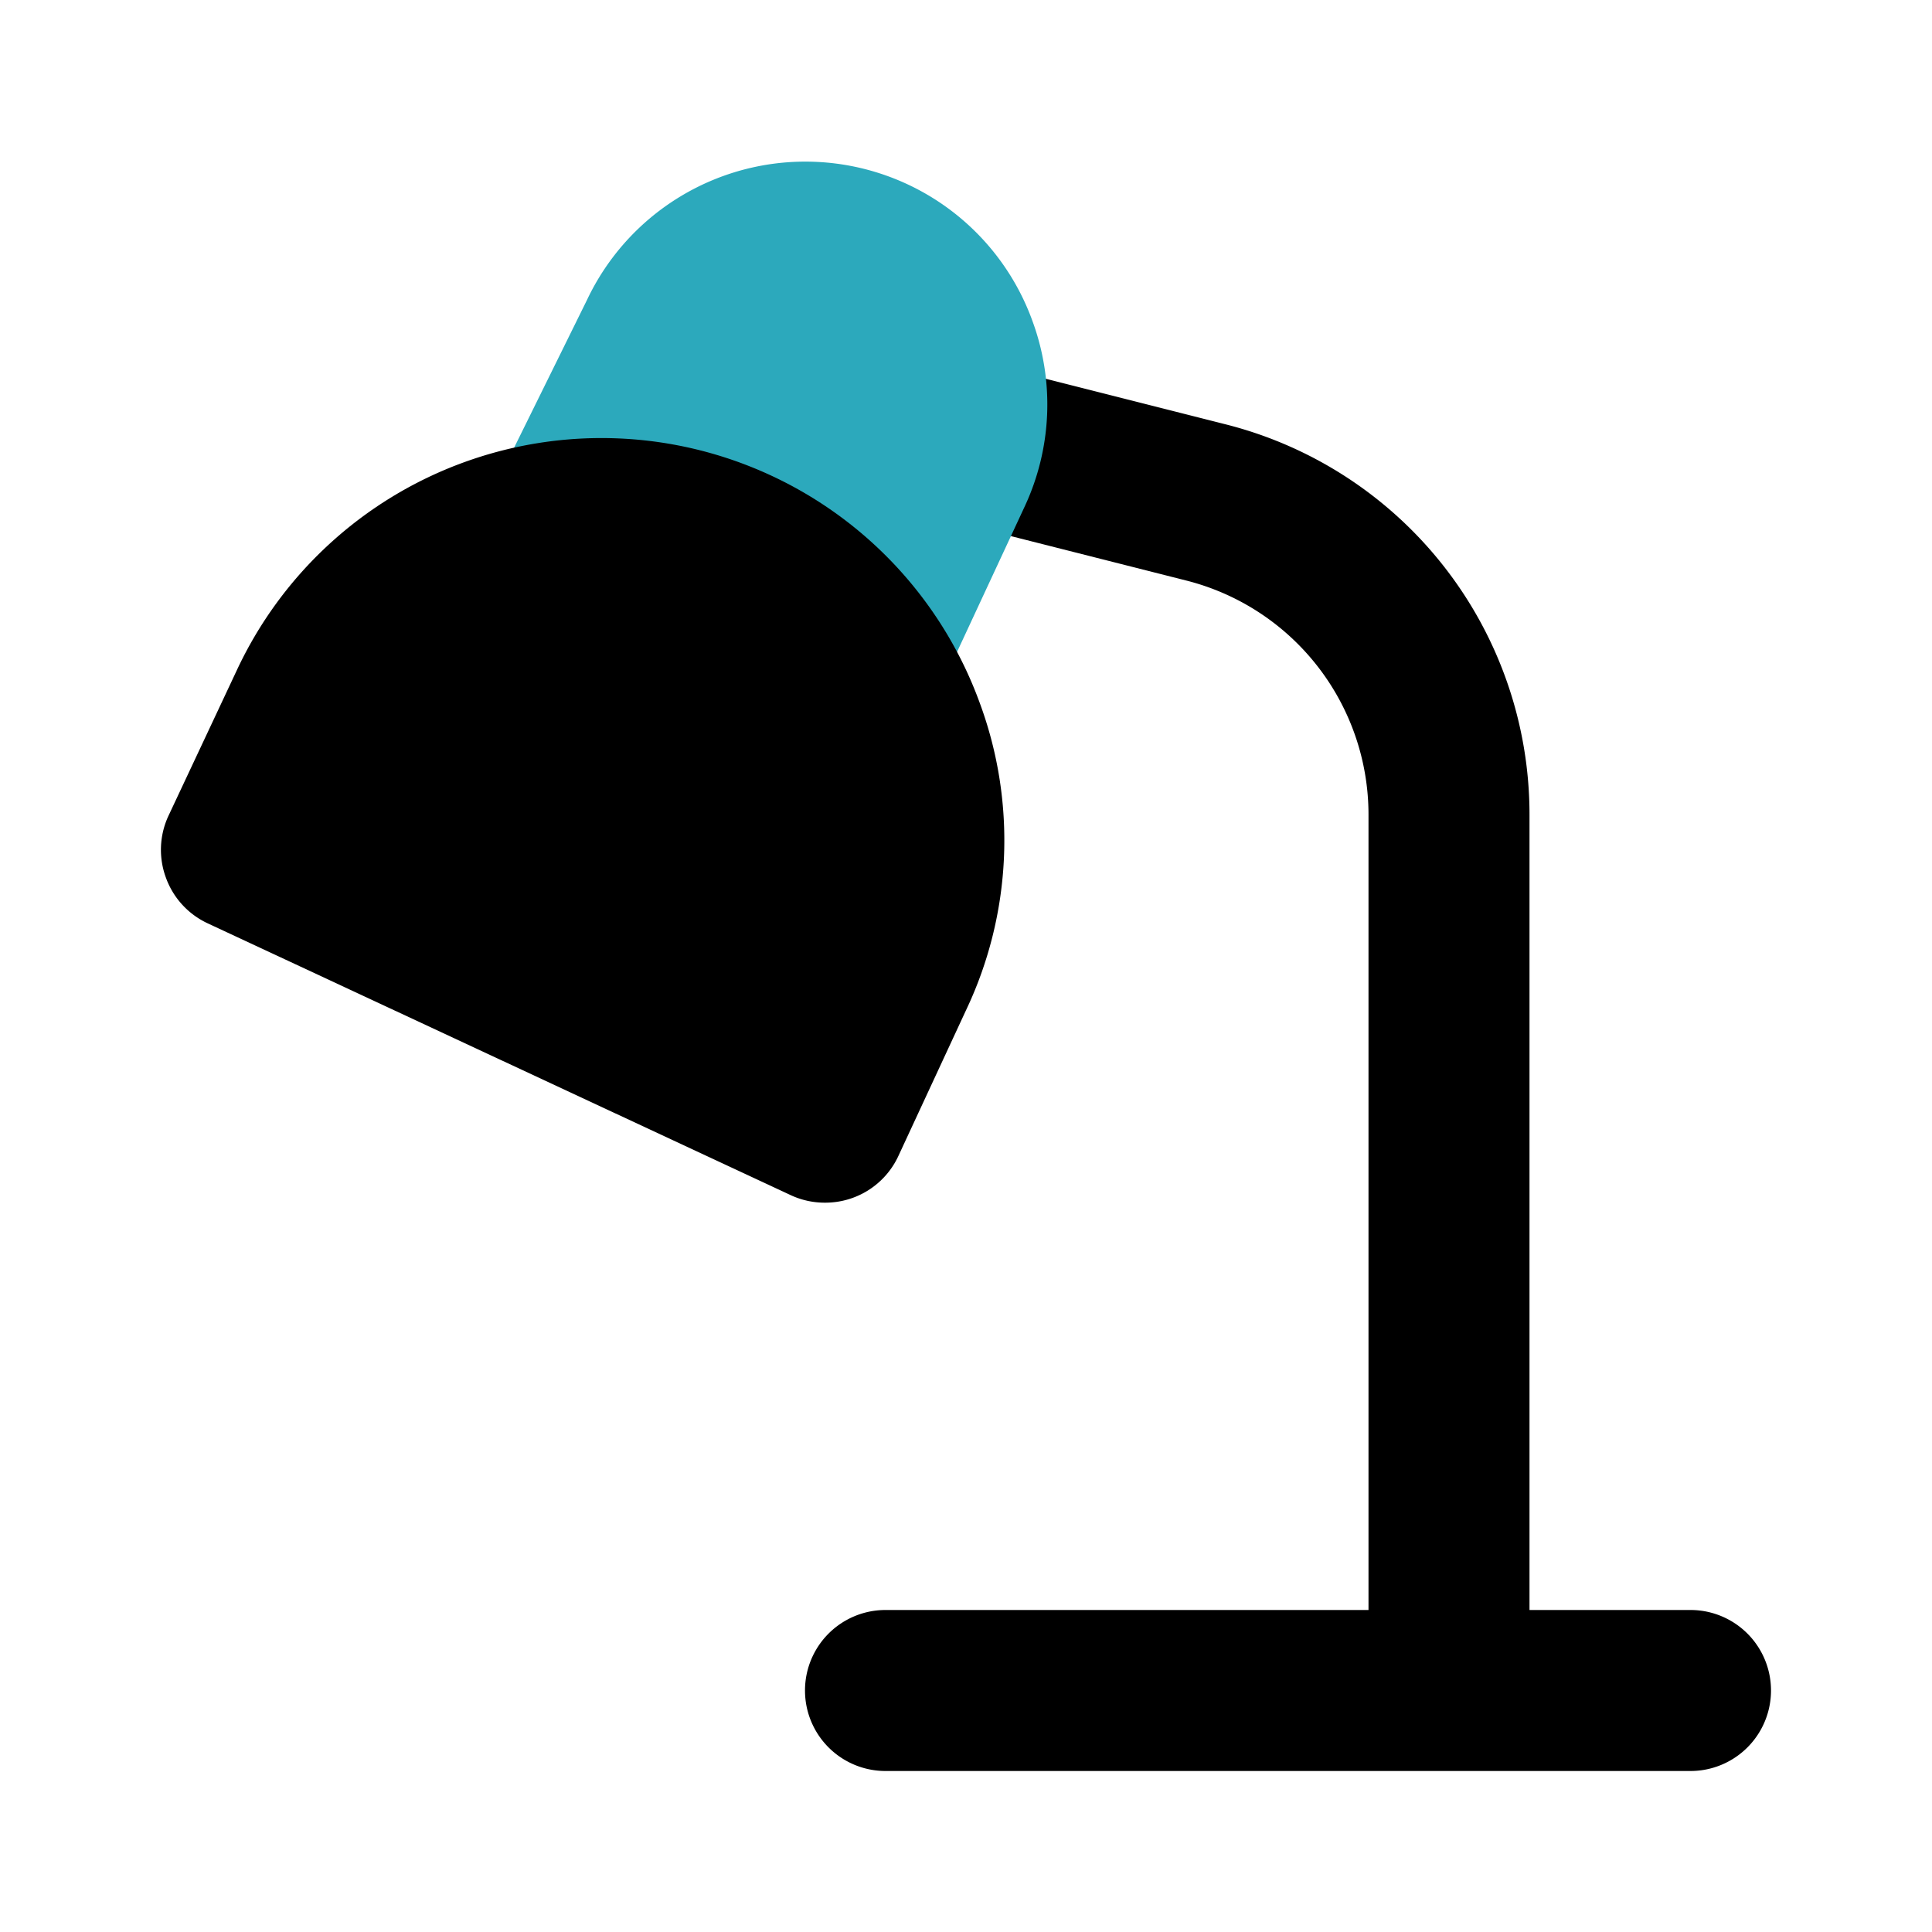<?xml version="1.0" encoding="utf-8"?><!-- Скачано с сайта svg4.ru / Downloaded from svg4.ru -->
<svg fill="#000000" width="800px" height="800px" viewBox="0 0 24 24" id="desk-lamp-round-left" data-name="Flat Color" xmlns="http://www.w3.org/2000/svg" class="icon flat-color"><path id="primary" d="M21,20H19V10.12a5,5,0,0,0-3.78-4.85l-3-.76a1,1,0,0,0-.49,1.94l3,.76A3,3,0,0,1,17,10.12V20H11a1,1,0,0,0,0,2H21a1,1,0,0,0,0-2Z" style="fill: rgb(0, 0, 0);"></path><path id="secondary" d="M6.17,6,7.29,3.73A3,3,0,0,1,12.83,4a3,3,0,0,1-.1,2.29L11.66,8.59a1,1,0,0,1-.82.58h-.09a1,1,0,0,1-.82-.44,3,3,0,0,0-1.19-1h0a2.87,2.87,0,0,0-1.57-.25,1,1,0,0,1-.92-.42A1,1,0,0,1,6.17,6Z" style="fill: rgb(44, 169, 188);"></path><path id="primary-2" data-name="primary" d="M2.09,10.14l.85-1.81a5,5,0,0,1,9.23.4A4.92,4.92,0,0,1,12,12.55l-.84,1.81a1,1,0,0,1-.91.58,1,1,0,0,1-.42-.09L2.58,11.47a1,1,0,0,1-.52-.57A1,1,0,0,1,2.09,10.14Z" style="fill: rgb(0, 0, 0);"></path></svg>